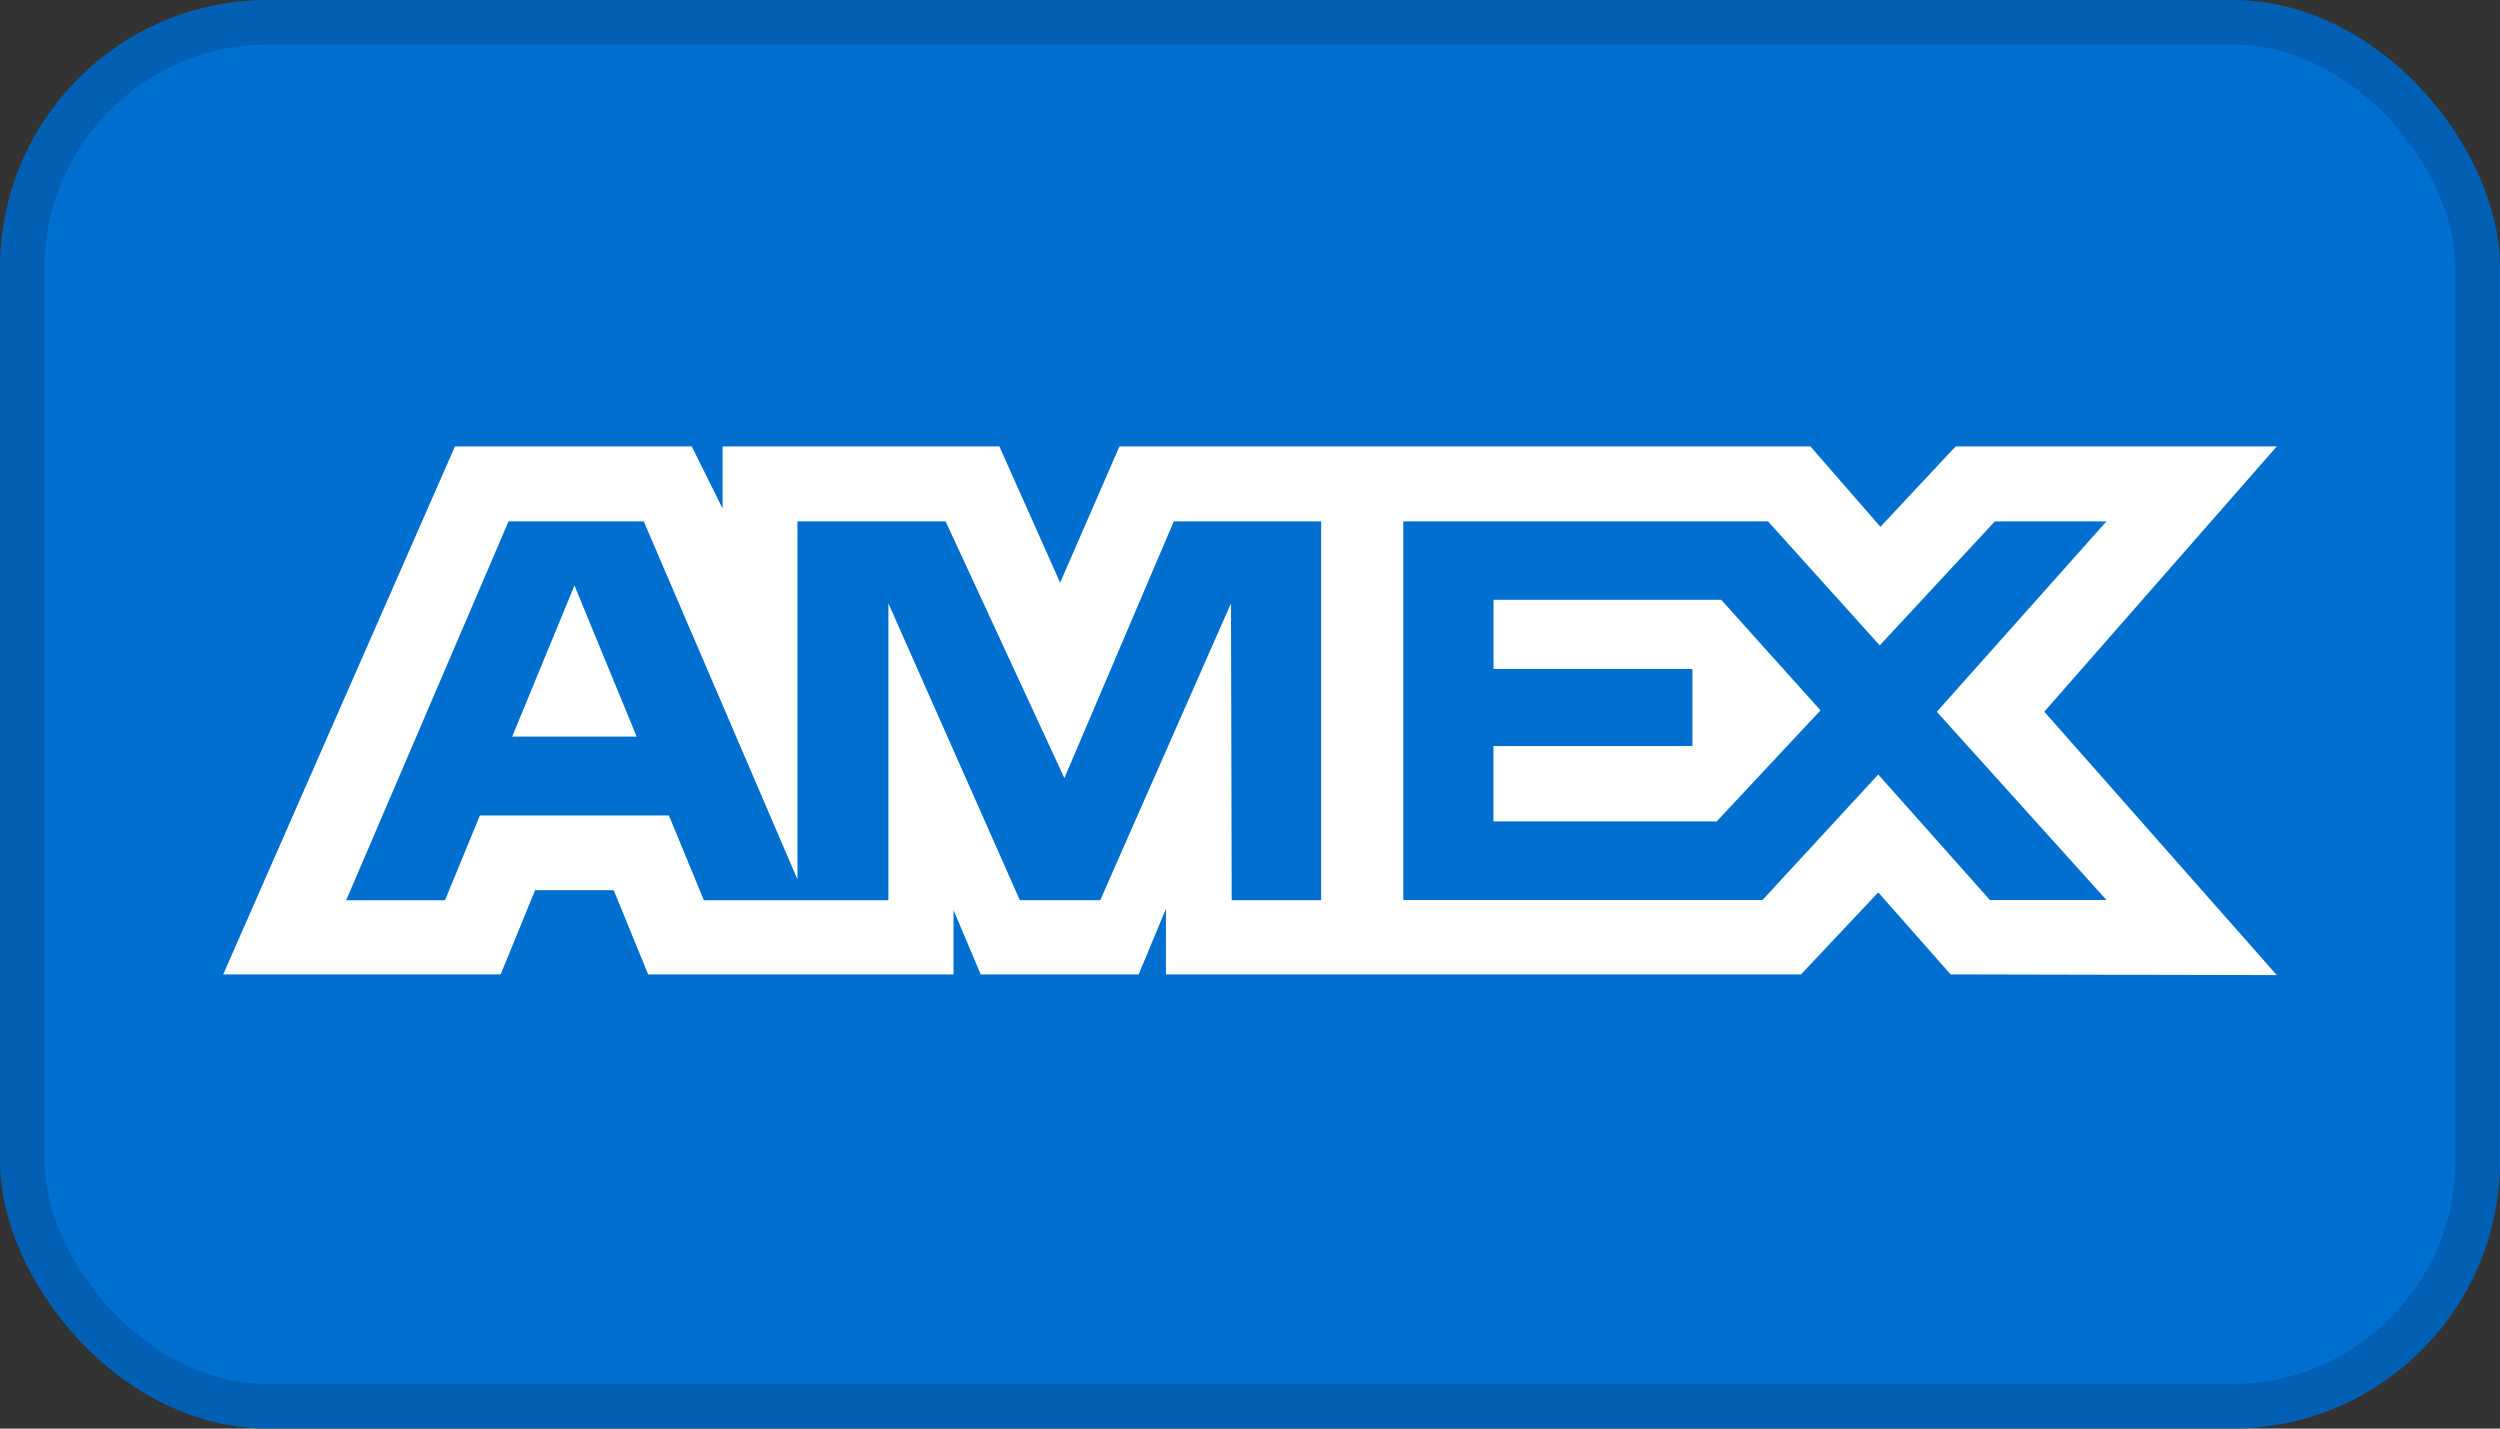 <svg id="amex-minified-1" xmlns="http://www.w3.org/2000/svg" width="56" height="32" viewBox="0 0 56 32">
  <rect x="0" y="0" width="56" height="32" fill="#333333" stroke="none"/>
  <rect id="Rectangle_1026" data-name="Rectangle 1026" width="56" height="32" rx="6" fill="#016fd0"/>
  <path id="Path_2624" data-name="Path 2624" d="M10.191,10,5,21.826h6.215l.771-1.886h1.761l.771,1.886h6.841V20.387l.609,1.439h3.539l.61-1.47v1.47H40.343l1.73-1.837,1.62,1.837L51,21.842l-5.208-5.9L51,10H43.806l-1.684,1.8L40.553,10H25.076l-1.329,3.052L22.386,10h-6.2v1.39L15.495,10Zm1.2,1.679h3.029l3.443,8.02v-8.02h3.319l2.66,5.75,2.451-5.75h3.3v8.486H27.59l-.016-6.65-2.929,6.65h-1.8L19.9,13.516v6.65H15.767l-.784-1.9H10.75l-.782,1.9H7.754Zm28.213,0h-8.17v8.481H39.48l2.593-2.811,2.5,2.811h2.612l-3.8-4.216,3.8-4.265h-2.5l-2.579,2.778ZM12.868,13.115,11.473,16.5h2.788Zm20.587,1.87V13.435h5.1l2.224,2.477L38.453,18.4h-5V16.712h4.457V14.986Z" fill="#fff" fill-rule="evenodd"/>
  <rect id="Rectangle_1027" data-name="Rectangle 1027" width="55" height="31" rx="5.5" transform="translate(0.5 0.5)" fill="none" stroke="rgba(0,0,0,0.14)" stroke-width="1"/>
</svg>

